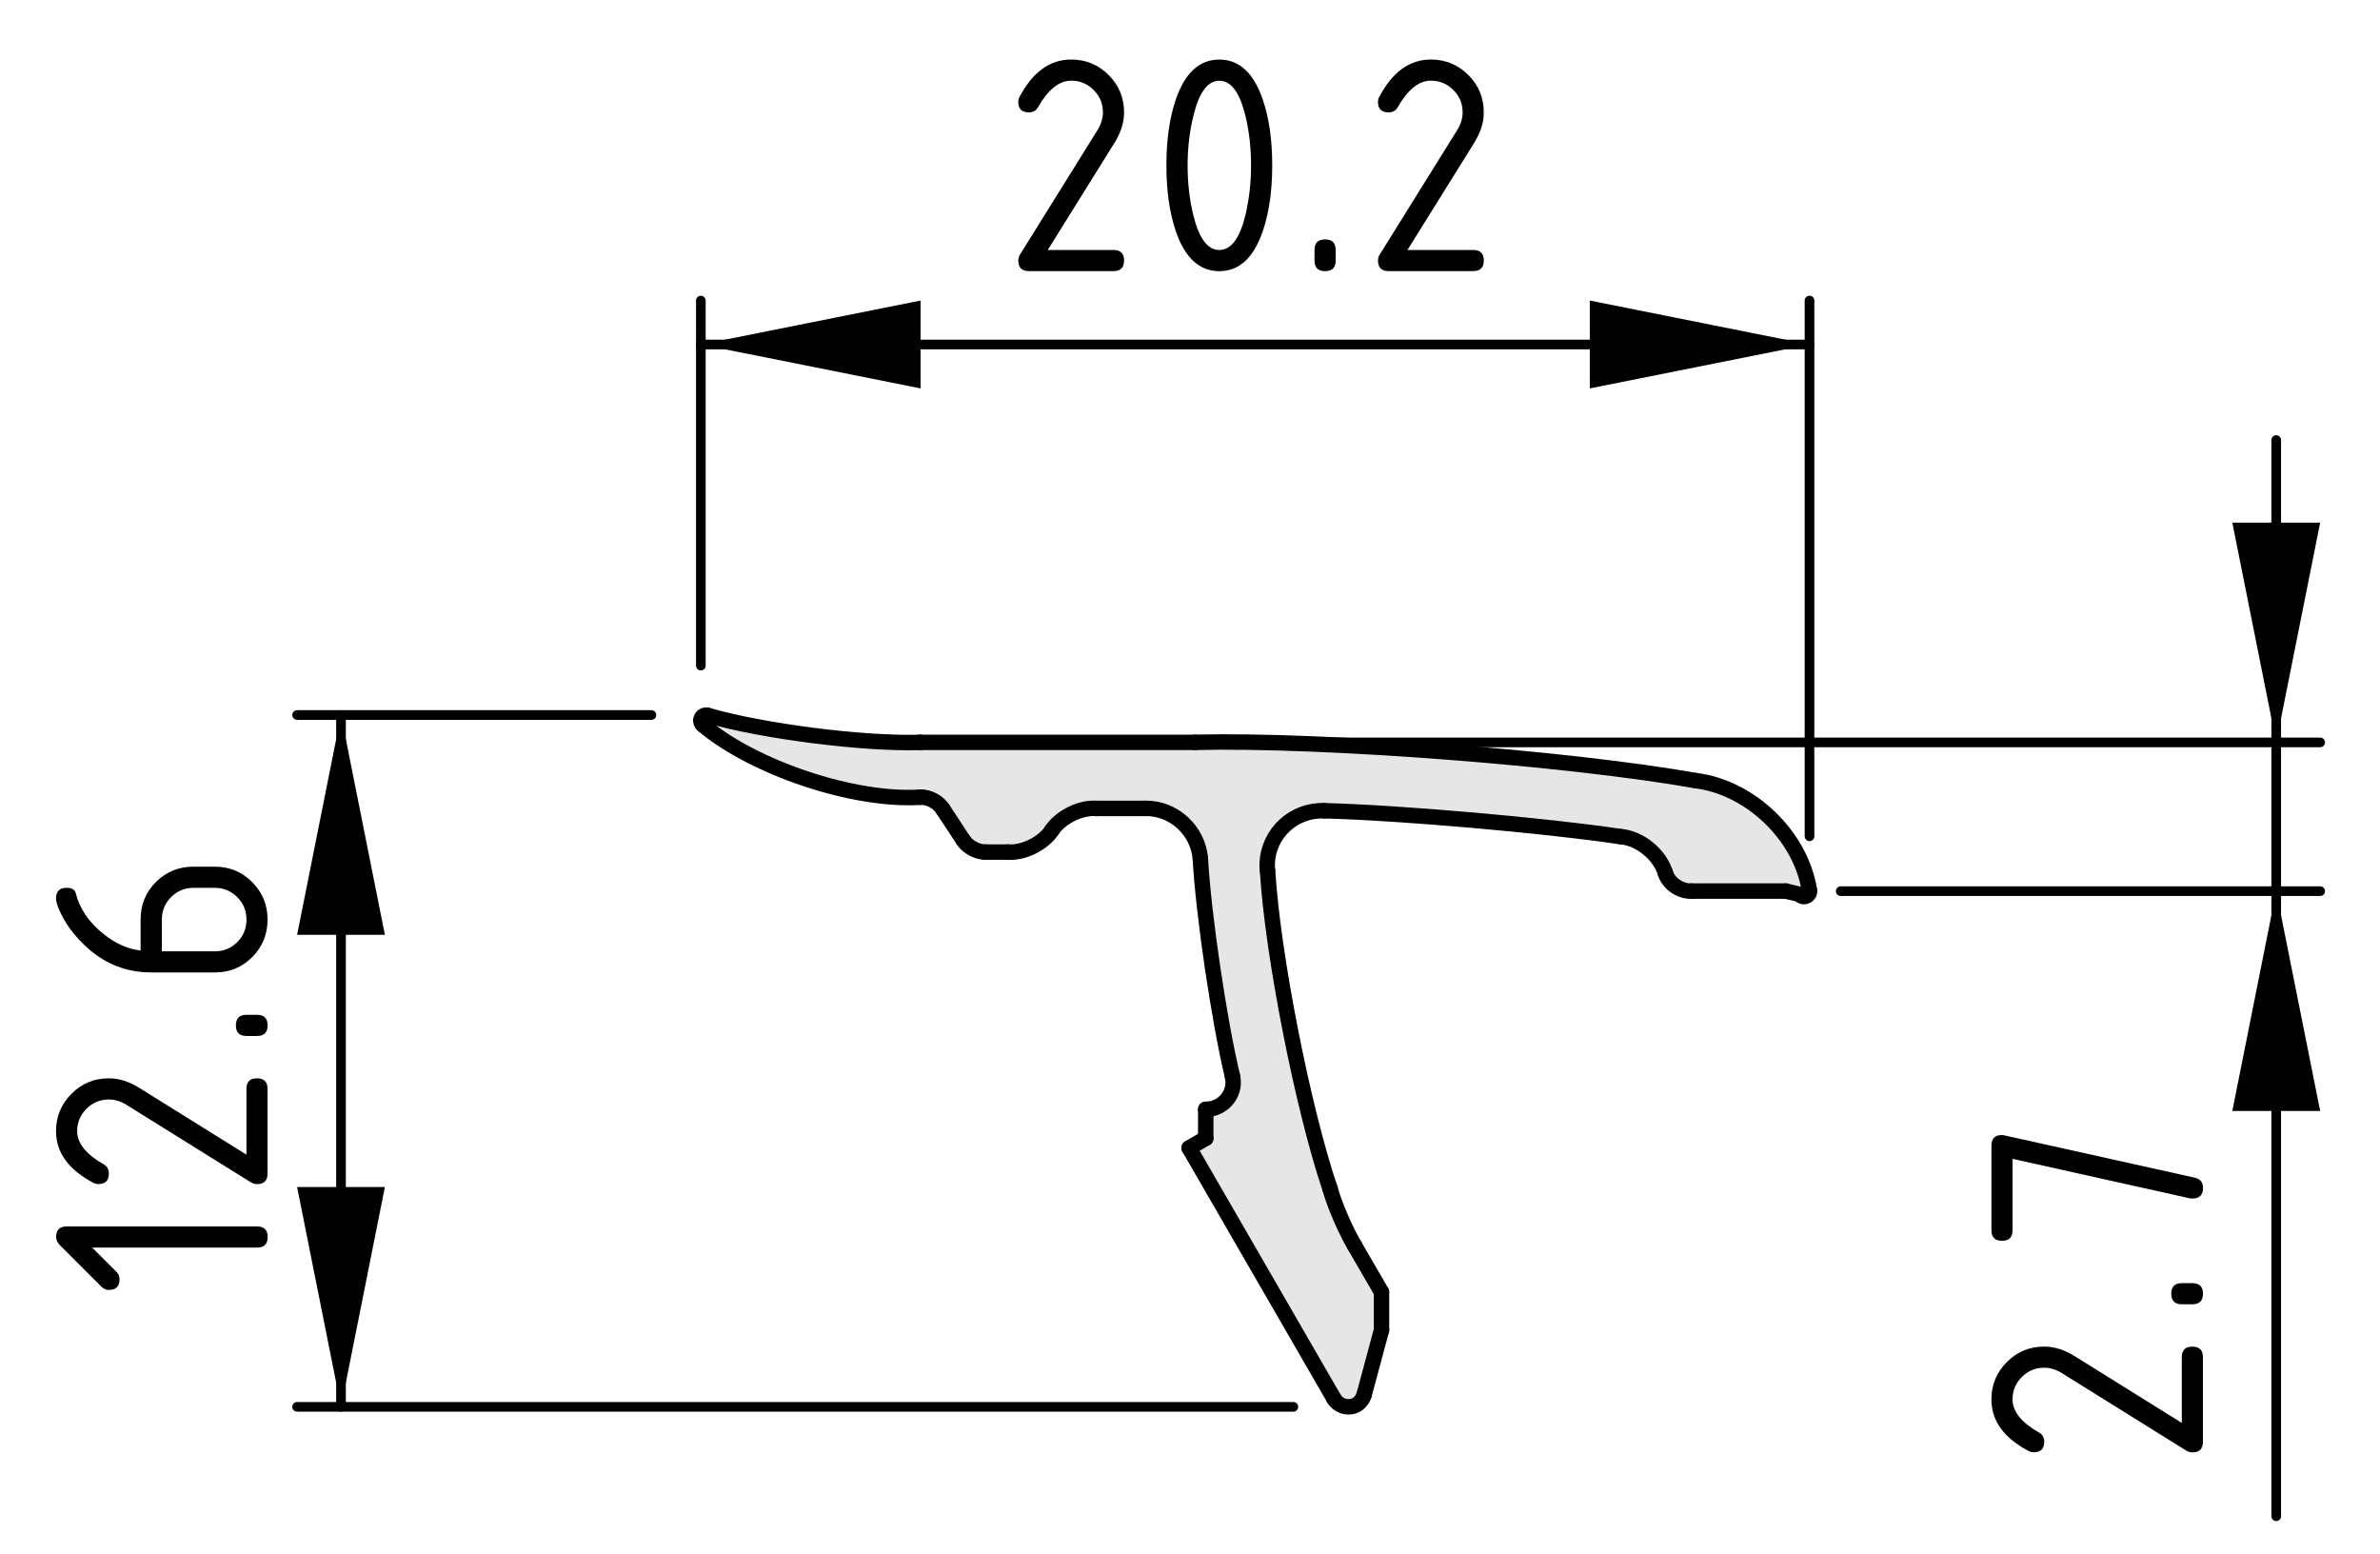 <?xml version="1.0" encoding="utf-8"?>
<!-- Generator: Adobe Illustrator 24.0.2, SVG Export Plug-In . SVG Version: 6.00 Build 0)  -->
<svg version="1.1" xmlns="http://www.w3.org/2000/svg" xmlns:xlink="http://www.w3.org/1999/xlink" x="0px" y="0px"
	 viewBox="0 0 61.626 40.228" style="enable-background:new 0 0 61.626 40.228;" xml:space="preserve">
<style type="text/css">
	.st0{fill:#E6E6E6;}
	.st1{fill:none;stroke:#000000;stroke-width:0.4;stroke-linecap:round;stroke-miterlimit:10;}
	.st2{fill:none;stroke:#000000;stroke-width:0.25;stroke-linecap:round;stroke-miterlimit:10;}
</style>
<g id="_x30_">
	<g id="ARC_20_">
		<g id="XMLID_1_">
			<g>
				<path class="st0" d="M46.241,23.068h-2.449c-0.29,0.01-0.591-0.2-0.671-0.47
					c-0.149-0.48-0.659-0.9-1.16-0.94c-1.94-0.29-5.72-0.62-7.67-0.67
					c-0.79-0.03-1.45,0.58-1.48,1.37c0,0.04,0,0.14,0.01,0.18
					c0.13,2.18,0.92,6.18,1.62,8.24c0.11,0.41,0.42,1.12,0.64,1.48
					l0.69,1.19v0.99l-0.45,1.67c-0.02,0.09-0.11,0.21-0.2,0.261
					c-0.2,0.109-0.46,0.039-0.58-0.16l-3.75-6.49l0.43-0.25v-0.75
					c0.39,0,0.71-0.31,0.71-0.7c0-0.05-0.01-0.12-0.02-0.16
					c-0.34-1.42-0.75-4.17-0.83-5.63c-0.06-0.73-0.69-1.31-1.42-1.3
					h-1.28c-0.41-0.03-0.92,0.23-1.14,0.56
					c-0.22,0.34-0.73,0.6-1.14,0.57h-0.57
					c-0.21,0.01-0.48-0.13-0.59-0.31l-0.52-0.79
					c-0.11-0.19-0.37-0.33-0.59-0.32c-1.73,0.11-4.31-0.76-5.63-1.87
					c-0.04-0.03-0.07-0.1-0.05-0.15c0.02-0.08,0.1-0.12,0.17-0.1
					c1.4,0.41,4.05,0.75,5.51,0.7h7.11c3.34-0.08,9.67,0.41,12.96,0.99
					c1.42,0.17,2.73,1.43,2.95,2.84c0.01,0.03,0,0.08-0.02,0.1
					c-0.02,0.03-0.051,0.05-0.091,0.06v-0.02L46.241,23.068z"/>
			</g>
			<g>
				<line class="st1" x1="46.741" y1="23.187" x2="46.241" y2="23.068"/>
				<path class="st1" d="M34.291,20.988c-0.79-0.03-1.45,0.58-1.48,1.37
					c0,0.04,0,0.14,0.01,0.18"/>
				<path class="st1" d="M32.821,22.538c0.13,2.18,0.92,6.18,1.62,8.24"/>
				<path class="st1" d="M34.441,30.777c0.11,0.41,0.42,1.12,0.64,1.48"/>
				<line class="st1" x1="35.771" y1="33.447" x2="35.081" y2="32.258"/>
				<line class="st1" x1="35.771" y1="34.437" x2="35.771" y2="33.447"/>
				<line class="st1" x1="35.321" y1="36.107" x2="35.771" y2="34.437"/>
				<path class="st1" d="M34.541,36.208c0.12,0.199,0.38,0.269,0.58,0.16
					c0.09-0.051,0.18-0.171,0.2-0.261"/>
				<line class="st1" x1="30.791" y1="29.718" x2="34.541" y2="36.208"/>
				<line class="st1" x1="31.221" y1="29.468" x2="30.791" y2="29.718"/>
				<line class="st1" x1="31.221" y1="28.718" x2="31.221" y2="29.468"/>
				<path class="st1" d="M31.221,28.718c0.39,0,0.71-0.31,0.71-0.7
					c0-0.05-0.01-0.12-0.02-0.16"/>
				<path class="st1" d="M31.081,22.227c0.08,1.46,0.49,4.21,0.83,5.63"/>
				<path class="st1" d="M31.081,22.227c-0.06-0.73-0.69-1.31-1.42-1.3"/>
				<line class="st1" x1="28.381" y1="20.928" x2="29.661" y2="20.928"/>
				<path class="st1" d="M28.381,20.928c-0.41-0.03-0.92,0.23-1.14,0.56"/>
				<path class="st1" d="M26.101,22.058c0.41,0.03,0.92-0.23,1.14-0.57"/>
				<line class="st1" x1="25.531" y1="22.058" x2="26.101" y2="22.058"/>
				<path class="st1" d="M24.941,21.748c0.11,0.18,0.38,0.32,0.59,0.31"/>
				<line class="st1" x1="24.421" y1="20.957" x2="24.941" y2="21.748"/>
				<path class="st1" d="M24.421,20.957c-0.11-0.19-0.37-0.33-0.59-0.32"/>
				<path class="st1" d="M18.201,18.768c1.32,1.11,3.9,1.98,5.63,1.87"/>
				<path class="st1" d="M18.321,18.518c-0.07-0.02-0.15,0.02-0.17,0.1
					c-0.02,0.05,0.01,0.12,0.05,0.15"/>
				<path class="st1" d="M18.321,18.518c1.4,0.41,4.05,0.75,5.51,0.7"/>
				<line class="st1" x1="30.941" y1="19.218" x2="23.831" y2="19.218"/>
				<path class="st1" d="M43.901,20.207c-3.29-0.58-9.62-1.07-12.96-0.99"/>
				<path class="st1" d="M46.851,23.048c-0.22-1.41-1.53-2.67-2.95-2.84"/>
				<path class="st1" d="M46.632,23.187c0.029,0.02,0.069,0.03,0.109,0.02
					c0.04-0.01,0.07-0.03,0.091-0.06c0.02-0.02,0.029-0.07,0.02-0.1"/>
				<line class="st1" x1="43.792" y1="23.068" x2="46.241" y2="23.068"/>
				<path class="st1" d="M43.121,22.598c0.08,0.27,0.381,0.48,0.671,0.47"/>
				<path class="st1" d="M43.121,22.598c-0.149-0.48-0.659-0.9-1.16-0.94"/>
				<path class="st1" d="M41.961,21.658c-1.94-0.29-5.72-0.62-7.67-0.67"/>
			</g>
		</g>
	</g>
</g>
<g id="Bemaßung">
	<polygon points="46.854,8.918 41.165,7.781 41.165,10.055 	"/>
	<polygon points="18.147,8.918 23.837,10.055 23.837,7.781 	"/>
	<line class="st2" x1="46.854" y1="21.649" x2="46.854" y2="7.781"/>
	<line class="st2" x1="18.147" y1="17.231" x2="18.147" y2="7.781"/>
	<line class="st2" x1="46.854" y1="8.918" x2="18.147" y2="8.918"/>
	<g>
		<path d="M27.737,1.541c0.379,0,0.702,0.134,0.969,0.4
			c0.267,0.268,0.4,0.59,0.4,0.969c0,0.261-0.083,0.523-0.249,0.789
			l-1.727,2.772h1.702c0.183,0,0.274,0.091,0.274,0.274
			c0,0.182-0.091,0.273-0.274,0.273h-2.191c-0.183,0-0.274-0.091-0.274-0.273
			c0-0.056,0.015-0.108,0.046-0.158l2.008-3.225
			c0.091-0.147,0.137-0.298,0.137-0.453c0-0.227-0.08-0.42-0.241-0.58
			c-0.161-0.161-0.354-0.241-0.581-0.241c-0.31,0-0.596,0.229-0.859,0.688
			c-0.05,0.089-0.129,0.133-0.237,0.133c-0.183,0-0.274-0.091-0.274-0.273
			c0-0.041,0.008-0.079,0.025-0.112C26.733,1.87,27.181,1.541,27.737,1.541z"/>
		<path d="M32.942,4.281c0,0.653-0.08,1.218-0.241,1.693
			c-0.235,0.697-0.611,1.046-1.129,1.046s-0.894-0.348-1.129-1.042
			c-0.161-0.476-0.241-1.042-0.241-1.697s0.08-1.222,0.241-1.697
			c0.235-0.694,0.611-1.042,1.129-1.042s0.894,0.349,1.129,1.046
			C32.862,3.063,32.942,3.627,32.942,4.281z M32.394,4.281
			c0-0.454-0.048-0.881-0.146-1.282c-0.146-0.606-0.372-0.909-0.676-0.909
			c-0.302,0-0.526,0.305-0.672,0.913c-0.1,0.409-0.149,0.836-0.149,1.278
			c0,0.451,0.048,0.879,0.146,1.282c0.146,0.606,0.372,0.909,0.676,0.909
			s0.53-0.303,0.676-0.909C32.345,5.16,32.394,4.732,32.394,4.281z"/>
		<path d="M34.037,6.472c0-0.183,0.091-0.274,0.274-0.274s0.274,0.092,0.274,0.274
			v0.274c0,0.182-0.091,0.273-0.274,0.273s-0.274-0.092-0.274-0.273V6.472z"/>
		<path d="M37.051,1.541c0.379,0,0.702,0.134,0.969,0.4
			c0.267,0.268,0.4,0.59,0.4,0.969c0,0.261-0.083,0.523-0.249,0.789
			l-1.727,2.772h1.702c0.183,0,0.274,0.091,0.274,0.274
			c0,0.182-0.091,0.273-0.274,0.273h-2.191c-0.183,0-0.274-0.091-0.274-0.273
			c0-0.056,0.015-0.108,0.046-0.158l2.008-3.225
			c0.091-0.147,0.137-0.298,0.137-0.453c0-0.227-0.08-0.42-0.241-0.58
			c-0.161-0.161-0.354-0.241-0.581-0.241c-0.31,0-0.596,0.229-0.859,0.688
			c-0.05,0.089-0.129,0.133-0.237,0.133c-0.183,0-0.274-0.091-0.274-0.273
			c0-0.041,0.008-0.079,0.025-0.112C36.046,1.87,36.494,1.541,37.051,1.541z"/>
	</g>
	<polygon points="8.83,18.51 7.693,24.2 9.966,24.2 	"/>
	<polygon points="8.83,36.42 9.966,30.73 7.693,30.73 	"/>
	<line class="st2" x1="16.867" y1="18.51" x2="7.693" y2="18.51"/>
	<line class="st2" x1="33.489" y1="36.42" x2="7.693" y2="36.42"/>
	<line class="st2" x1="8.83" y1="18.51" x2="8.83" y2="36.42"/>
	<g>
		<path d="M2.388,32.298l0.63,0.629c0.052,0.053,0.077,0.117,0.077,0.191
			c0,0.184-0.091,0.275-0.274,0.275c-0.074,0-0.138-0.026-0.19-0.079
			l-1.071-1.07c-0.071-0.072-0.107-0.146-0.107-0.22
			c0-0.184,0.092-0.274,0.273-0.274h4.932c0.182,0,0.273,0.091,0.273,0.274
			c0,0.182-0.091,0.273-0.273,0.273H2.388z"/>
		<path d="M1.451,29.284c0-0.379,0.134-0.702,0.4-0.969
			c0.268-0.267,0.59-0.4,0.969-0.4c0.261,0,0.523,0.083,0.789,0.249
			l2.772,1.727v-1.702c0-0.183,0.091-0.274,0.274-0.274
			c0.182,0,0.273,0.091,0.273,0.274v2.191c0,0.184-0.091,0.274-0.273,0.274
			c-0.056,0-0.108-0.015-0.158-0.046l-3.225-2.008
			c-0.147-0.091-0.298-0.137-0.453-0.137c-0.227,0-0.42,0.08-0.58,0.241
			c-0.161,0.16-0.241,0.354-0.241,0.58c0,0.311,0.229,0.597,0.688,0.859
			c0.089,0.05,0.133,0.129,0.133,0.236c0,0.184-0.091,0.274-0.273,0.274
			c-0.041,0-0.079-0.009-0.112-0.024C1.78,30.289,1.451,29.841,1.451,29.284z"/>
		<path d="M6.382,26.819c-0.183,0-0.274-0.091-0.274-0.274S6.199,26.271,6.382,26.271
			h0.274c0.182,0,0.273,0.091,0.273,0.274s-0.092,0.274-0.273,0.274H6.382z"/>
		<path d="M1.451,23.258c0-0.183,0.092-0.274,0.273-0.274
			c0.136,0,0.215,0.046,0.237,0.137c0.103,0.407,0.346,0.763,0.73,1.067
			c0.304,0.241,0.621,0.38,0.95,0.419V23.806c0-0.387,0.133-0.712,0.398-0.975
			c0.266-0.263,0.59-0.395,0.971-0.395h0.549c0.381,0,0.705,0.133,0.971,0.4
			s0.398,0.59,0.398,0.969c0,0.382-0.132,0.706-0.396,0.971
			c-0.264,0.266-0.586,0.398-0.965,0.398h-1.652c-0.619,0-1.163-0.206-1.631-0.618
			c-0.362-0.321-0.619-0.671-0.771-1.05C1.472,23.399,1.451,23.316,1.451,23.258z
			 M4.191,24.628h1.37c0.229,0,0.424-0.08,0.583-0.239s0.238-0.354,0.238-0.583
			s-0.08-0.424-0.241-0.583c-0.16-0.159-0.354-0.239-0.58-0.239H5.012
			c-0.229,0-0.424,0.08-0.583,0.241s-0.238,0.354-0.238,0.581V24.628z"/>
	</g>
	<polygon points="58.939,19.219 60.077,13.529 57.802,13.529 	"/>
	<polygon points="58.939,23.07 57.802,28.761 60.077,28.761 	"/>
	<line class="st2" x1="32.362" y1="19.219" x2="60.077" y2="19.219"/>
	<line class="st2" x1="47.662" y1="23.07" x2="60.077" y2="23.07"/>
	<line class="st2" x1="58.939" y1="11.392" x2="58.939" y2="39.252"/>
	<g>
		<path d="M51.564,36.229c0-0.379,0.134-0.701,0.4-0.969
			c0.268-0.268,0.59-0.4,0.969-0.4c0.261,0,0.523,0.083,0.789,0.249
			l2.772,1.727v-1.702c0-0.182,0.091-0.273,0.274-0.273
			c0.182,0,0.273,0.092,0.273,0.273v2.191c0,0.184-0.091,0.274-0.273,0.274
			c-0.056,0-0.108-0.015-0.158-0.046l-3.225-2.008
			c-0.147-0.092-0.298-0.138-0.453-0.138c-0.227,0-0.42,0.08-0.58,0.241
			c-0.161,0.16-0.241,0.354-0.241,0.58c0,0.311,0.229,0.597,0.688,0.859
			c0.089,0.05,0.133,0.129,0.133,0.236c0,0.184-0.091,0.274-0.273,0.274
			c-0.041,0-0.079-0.009-0.112-0.024C51.892,37.234,51.564,36.786,51.564,36.229z"/>
		<path d="M56.495,33.765c-0.183,0-0.274-0.092-0.274-0.273
			c0-0.184,0.092-0.274,0.274-0.274h0.274c0.182,0,0.273,0.091,0.273,0.274
			c0,0.182-0.092,0.273-0.273,0.273H56.495z"/>
		<path d="M52.112,30v1.847c0,0.184-0.091,0.274-0.274,0.274
			c-0.182,0-0.273-0.091-0.273-0.274v-2.191c0-0.18,0.089-0.271,0.266-0.273
			c0.017,0,0.039,0.003,0.066,0.008l4.931,1.096
			c0.144,0.033,0.216,0.121,0.216,0.262c0,0.186-0.092,0.278-0.273,0.278
			c-0.028,0-0.049-0.001-0.062-0.004L52.112,30z"/>
	</g>
</g>
</svg>
